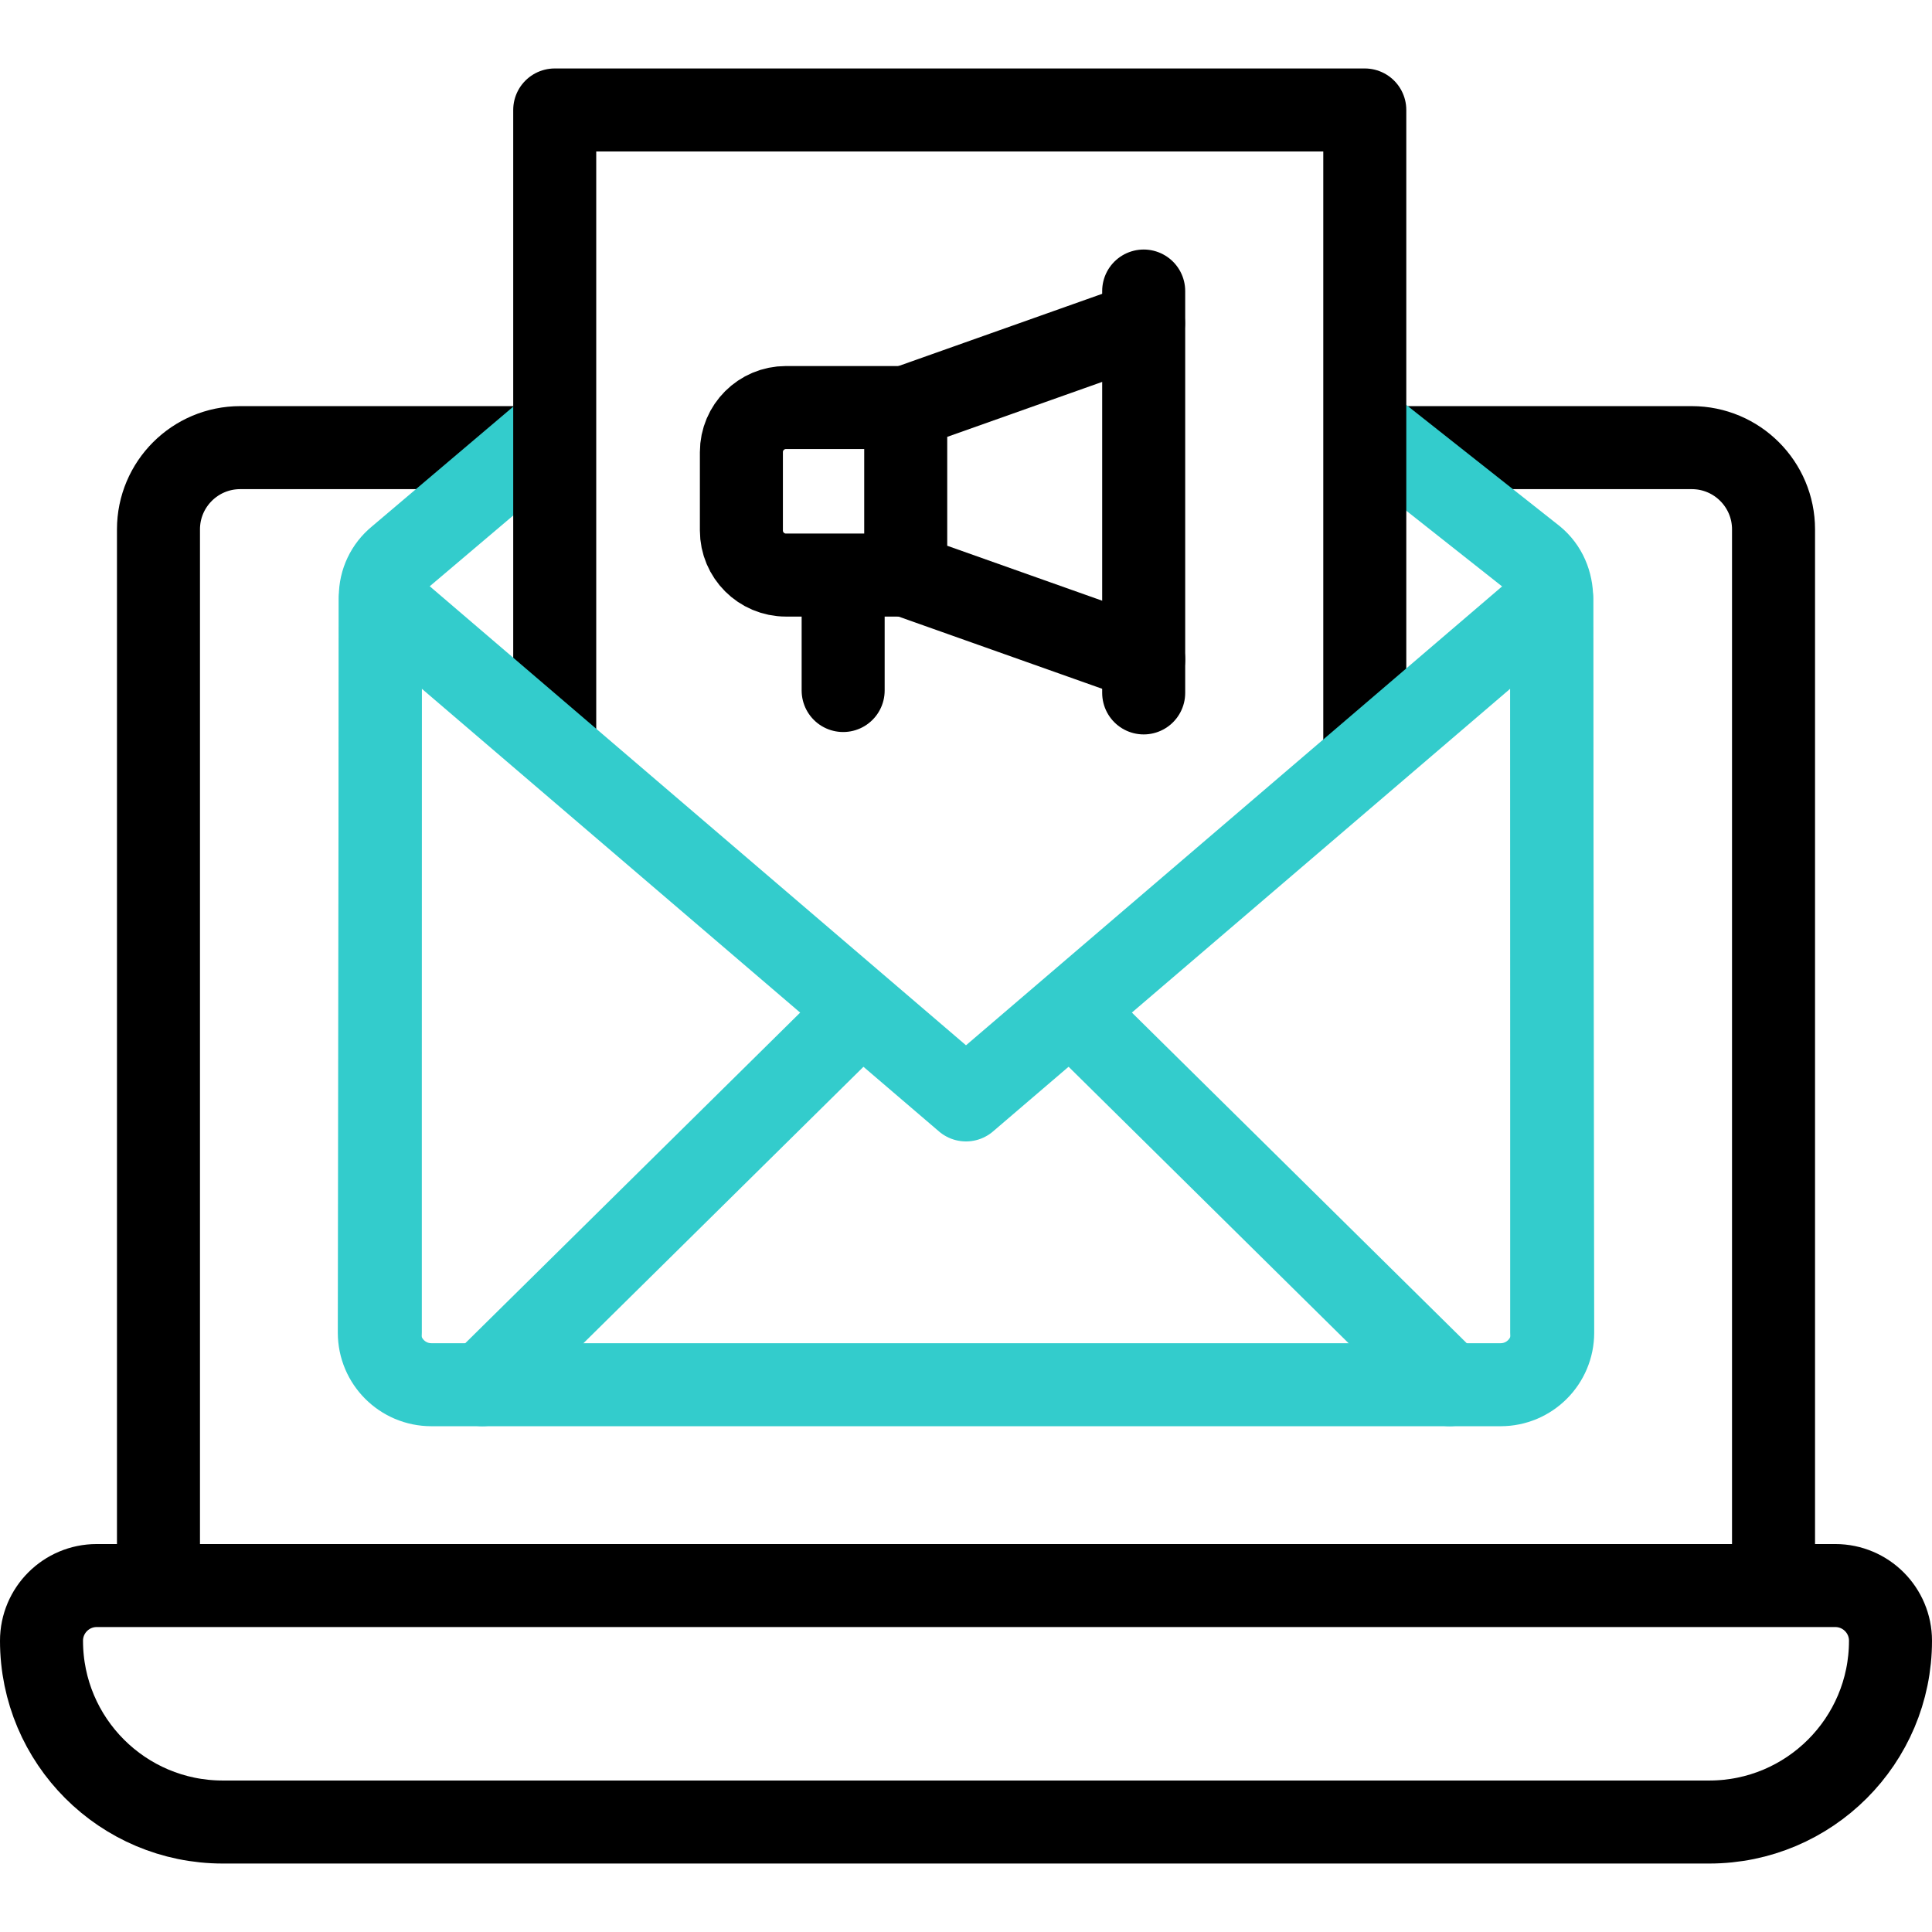 <svg version="1.1" id="Capa_1" xmlns="http://www.w3.org/2000/svg" xmlns:xlink="http://www.w3.org/1999/xlink" x="0px" y="0px" viewBox="0 0 512 512" style="enable-background:new 0 0 512 512;" xml:space="preserve">
<g>
	<g>
		<g>
			<g>
				<path style="fill:none;stroke:#000000;stroke-width:22;stroke-linecap:round;stroke-linejoin:round;stroke-miterlimit:10;" d="&#10;&#9;&#9;&#9;&#9;&#9;M372.414,118.628h75.923c11.966,0,21.667,9.701,21.667,21.667V416.71"/>
				<path style="fill:none;stroke:#000000;stroke-width:22;stroke-linecap:round;stroke-linejoin:round;stroke-miterlimit:10;" d="&#10;&#9;&#9;&#9;&#9;&#9;M41.996,416.71V140.295c0-11.966,9.701-21.667,21.667-21.667h76.089"/>
				<path style="fill:none;stroke:#000000;stroke-width:22;stroke-linecap:round;stroke-linejoin:round;stroke-miterlimit:10;" d="&#10;&#9;&#9;&#9;&#9;&#9;M486.372,420.188H25.628c-8.079,0-14.628,6.549-14.628,14.628v0c0,26.532,21.508,48.04,48.04,48.04H452.96&#10;&#9;&#9;&#9;&#9;&#9;c26.532,0,48.04-21.508,48.04-48.04v0C501,426.737,494.451,420.188,486.372,420.188z"/>
			</g>
		</g>
	</g>
	<g>
		<path style="fill:none;stroke:#33CCCC;stroke-width:22;stroke-linecap:round;stroke-linejoin:round;stroke-miterlimit:10;" d="&#10;&#9;&#9;&#9;M363.162,113.804l43.249,34.173c3.208,2.62,4.803,6.512,4.803,10.654v194.534"/>
		<path style="fill:none;stroke:#33CCCC;stroke-width:22;stroke-linecap:round;stroke-linejoin:round;stroke-miterlimit:10;" d="&#10;&#9;&#9;&#9;M100.787,353.165V158.101c0-3.924,1.763-7.641,4.803-10.124l40.316-34.173"/>
	</g>
	<g>
		
			<polyline style="fill:none;stroke:#000000;stroke-width:22;stroke-linecap:round;stroke-linejoin:round;stroke-miterlimit:10;" points="&#10;&#9;&#9;&#9;147.008,193.745 147.008,29.144 361.682,29.144 361.682,198.465 &#9;&#9;"/>
	</g>
	<g>
		<path style="fill:none;stroke:#33CCCC;stroke-width:22;stroke-linecap:round;stroke-linejoin:round;stroke-miterlimit:10;" d="&#10;&#9;&#9;&#9;M100.787,158.632l-0.266,194.534c0,7.62,6.177,13.797,13.797,13.797h283.364c7.62,0,13.797-6.177,13.797-13.797l-0.266-194.534&#10;&#9;&#9;&#9;L256,291.491L100.787,158.632z"/>
		
			<line style="fill:none;stroke:#33CCCC;stroke-width:22;stroke-linecap:round;stroke-linejoin:round;stroke-miterlimit:10;" x1="226.436" y1="269.612" x2="127.818" y2="366.962"/>
		
			<line style="fill:none;stroke:#33CCCC;stroke-width:22;stroke-linecap:round;stroke-linejoin:round;stroke-miterlimit:10;" x1="285.525" y1="269.548" x2="384.182" y2="366.962"/>
		<g>
			
				<polyline style="fill:none;stroke:#000000;stroke-width:22;stroke-linecap:round;stroke-linejoin:round;stroke-miterlimit:10;" points="&#10;&#9;&#9;&#9;&#9;303.089,174.764 240.026,152.4 240.026,108.001 303.041,85.654 &#9;&#9;&#9;"/>
			<path style="fill:none;stroke:#000000;stroke-width:22;stroke-linecap:round;stroke-linejoin:round;stroke-miterlimit:10;" d="&#10;&#9;&#9;&#9;&#9;M240.026,152.4h-31.73c-6.527,0-11.819-5.287-11.819-11.808l0-20.782c0-6.521,5.292-11.808,11.819-11.808l31.73,0"/>
			
				<line style="fill:none;stroke:#000000;stroke-width:22;stroke-linecap:round;stroke-linejoin:round;stroke-miterlimit:10;" x1="223.444" y1="152.99" x2="223.444" y2="182.993"/>
			
				<line style="fill:none;stroke:#000000;stroke-width:22;stroke-linecap:round;stroke-linejoin:round;stroke-miterlimit:10;" x1="303.089" y1="77.126" x2="303.089" y2="183.628"/>
		</g>
	</g>
</g>
<g>
</g>
<g>
</g>
<g>
</g>
<g>
</g>
<g>
</g>
<g>
</g>
<g>
</g>
<g>
</g>
<g>
</g>
<g>
</g>
<g>
</g>
<g>
</g>
<g>
</g>
<g>
</g>
<g>
</g>
</svg>